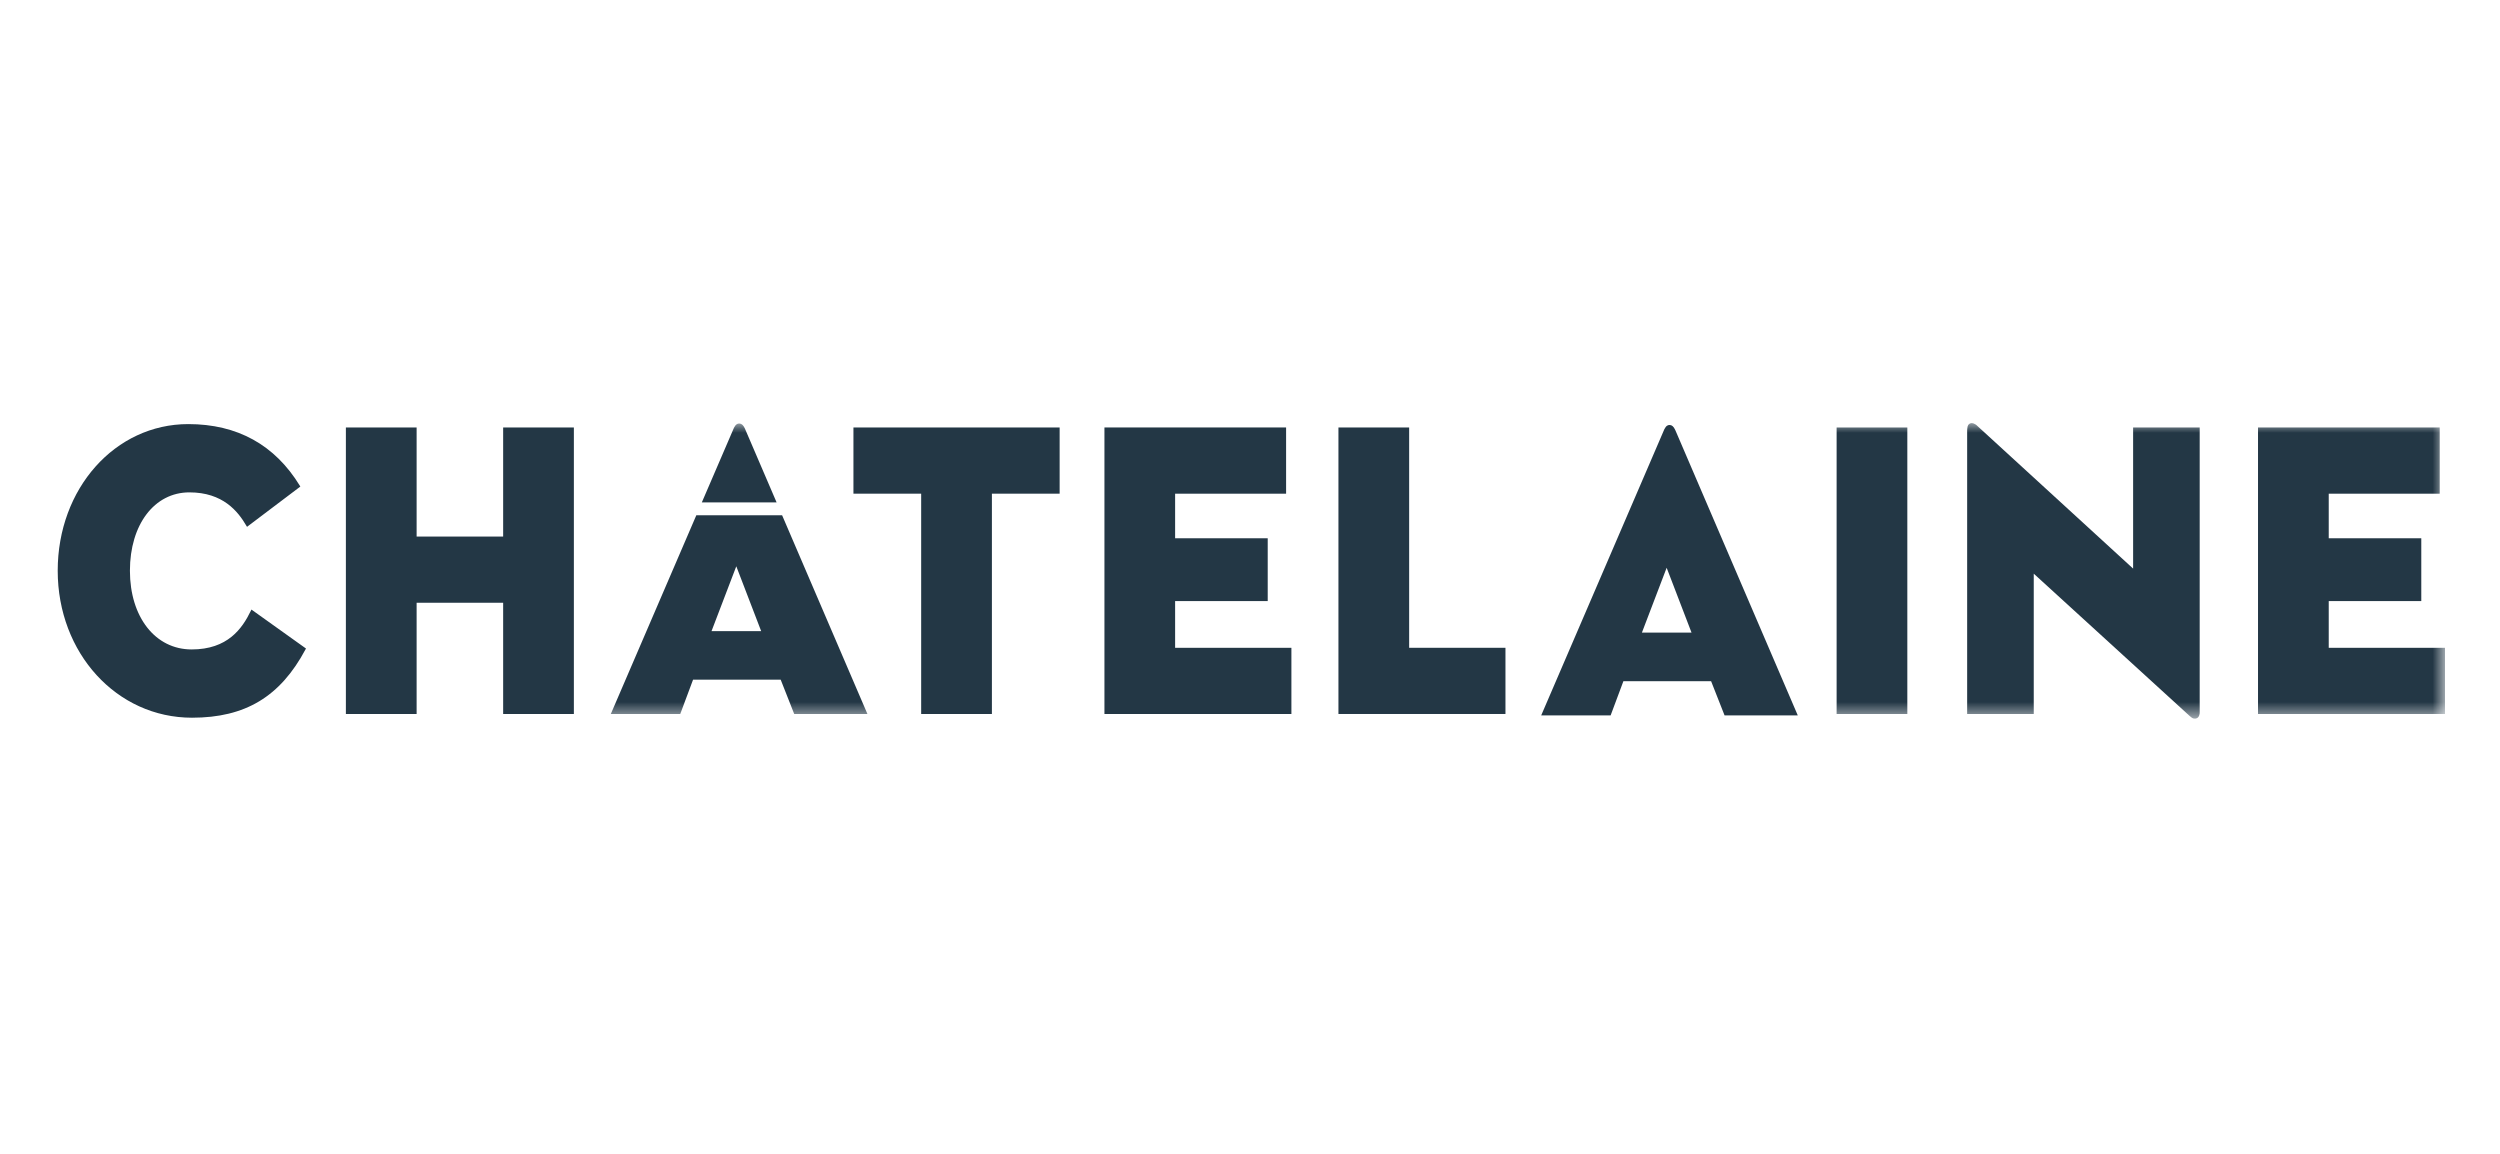 <?xml version="1.0" encoding="UTF-8"?>
<svg width="130px" height="60px" viewBox="0 0 130 60" version="1.1" xmlns="http://www.w3.org/2000/svg" xmlns:xlink="http://www.w3.org/1999/xlink">
    <!-- Generator: Sketch 53.2 (72643) - https://sketchapp.com -->
    <title>Chatelaine Logo</title>
    <desc>Created with Sketch.</desc>
    <defs>
        <polygon id="path-1" points="0 15.369 124.14 15.369 124.14 -0 0 -0"></polygon>
    </defs>
    <g id="Chatelaine-Logo" stroke="none" stroke-width="1" fill="none" fill-rule="evenodd">
        <g id="CHATELAINE" transform="translate(3, 22)">
            <path d="M84.132,0.404 L84.098,0.331 C84.029,0.183 83.932,0.1 83.829,0.1 L83.816,0.1 C83.741,0.1 83.645,0.123 83.548,0.316 L77.177,15.119 L77.142,15.202 L80.752,15.202 L81.417,13.421 L85.977,13.421 L86.678,15.202 L90.485,15.202 L84.132,0.404 Z M84.96,10.897 L82.379,10.897 L83.666,7.524 L84.96,10.897 Z" id="Fill-1" fill="#233745"></path>
            <path d="M10.075,9.697 L10.043,9.762 C9.591,10.697 8.832,11.771 6.965,11.771 C5.075,11.771 3.756,10.088 3.756,7.677 C3.756,5.279 5.027,3.603 6.848,3.603 C8.595,3.603 9.376,4.594 9.809,5.336 L9.845,5.395 L12.617,3.301 L12.591,3.257 C11.293,1.133 9.341,0.053 6.79,0.053 C2.982,0.053 0.001,3.403 0.001,7.677 C0.001,11.964 3.067,15.321 6.984,15.321 C9.755,15.321 11.575,14.224 12.886,11.769 L12.911,11.723 L10.075,9.697 Z" id="Fill-3" fill="#233745"></path>
            <polygon id="Fill-5" fill="#233745" points="23.164 0.229 23.164 5.901 18.664 5.901 18.664 0.229 14.986 0.229 14.986 15.128 18.664 15.128 18.664 9.343 23.164 9.343 23.164 15.128 26.841 15.128 26.841 0.229"></polygon>
            <polygon id="Fill-7" fill="#233745" points="41.379 0.229 41.379 3.671 44.901 3.671 44.901 15.128 48.579 15.128 48.579 3.671 52.101 3.671 52.101 0.229"></polygon>
            <polygon id="Fill-9" fill="#233745" points="58.106 11.686 58.106 9.256 62.921 9.256 62.921 5.99 58.106 5.99 58.106 3.672 63.877 3.672 63.877 0.228 54.431 0.228 54.431 15.128 64.153 15.128 64.153 11.686"></polygon>
            <polygon id="Fill-11" fill="#233745" points="75.284 15.127 66.599 15.127 66.599 0.229 70.276 0.229 70.276 11.685 75.284 11.685"></polygon>
            <mask id="mask-2" fill="white">
                <use xlink:href="#path-1"></use>
            </mask>
            <g id="Clip-14"></g>
            <polygon id="Fill-13" fill="#233745" mask="url(#mask-2)" points="92.504 15.128 96.181 15.128 96.181 0.229 92.504 0.229"></polygon>
            <path d="M107.922,0.229 L107.922,7.567 L99.776,0.106 L99.733,0.073 C99.563,-0.035 99.478,0.001 99.421,0.031 C99.368,0.059 99.309,0.121 99.299,0.289 L99.292,0.377 L99.292,15.128 L102.755,15.128 L102.755,7.831 L110.872,15.24 L110.983,15.327 C111.113,15.404 111.216,15.354 111.232,15.348 C111.301,15.321 111.363,15.251 111.382,15.103 L111.384,15.047 L111.384,0.229 L107.922,0.229 Z" id="Fill-15" fill="#233745" mask="url(#mask-2)"></path>
            <polygon id="Fill-16" fill="#233745" mask="url(#mask-2)" points="118.094 11.686 118.094 9.256 122.907 9.256 122.907 5.99 118.094 5.99 118.094 3.672 123.865 3.672 123.865 0.228 114.417 0.228 114.417 15.128 124.14 15.128 124.14 11.686"></polygon>
            <path d="M35.752,0.326 L35.719,0.253 C35.649,0.105 35.553,0.023 35.448,0.023 L35.436,0.023 C35.362,0.023 35.265,0.048 35.169,0.238 L33.495,4.125 L37.383,4.125 L35.752,0.326 Z" id="Fill-17" fill="#233745" mask="url(#mask-2)"></path>
            <path d="M37.67,4.795 L33.208,4.795 L28.798,15.044 L28.761,15.127 L32.373,15.127 L33.039,13.344 L37.596,13.344 L38.299,15.127 L42.106,15.127 L37.67,4.795 Z M33.999,10.819 L35.287,7.447 L36.581,10.819 L33.999,10.819 Z" id="Fill-18" fill="#233745" mask="url(#mask-2)"></path>
        </g>
    </g>
</svg>